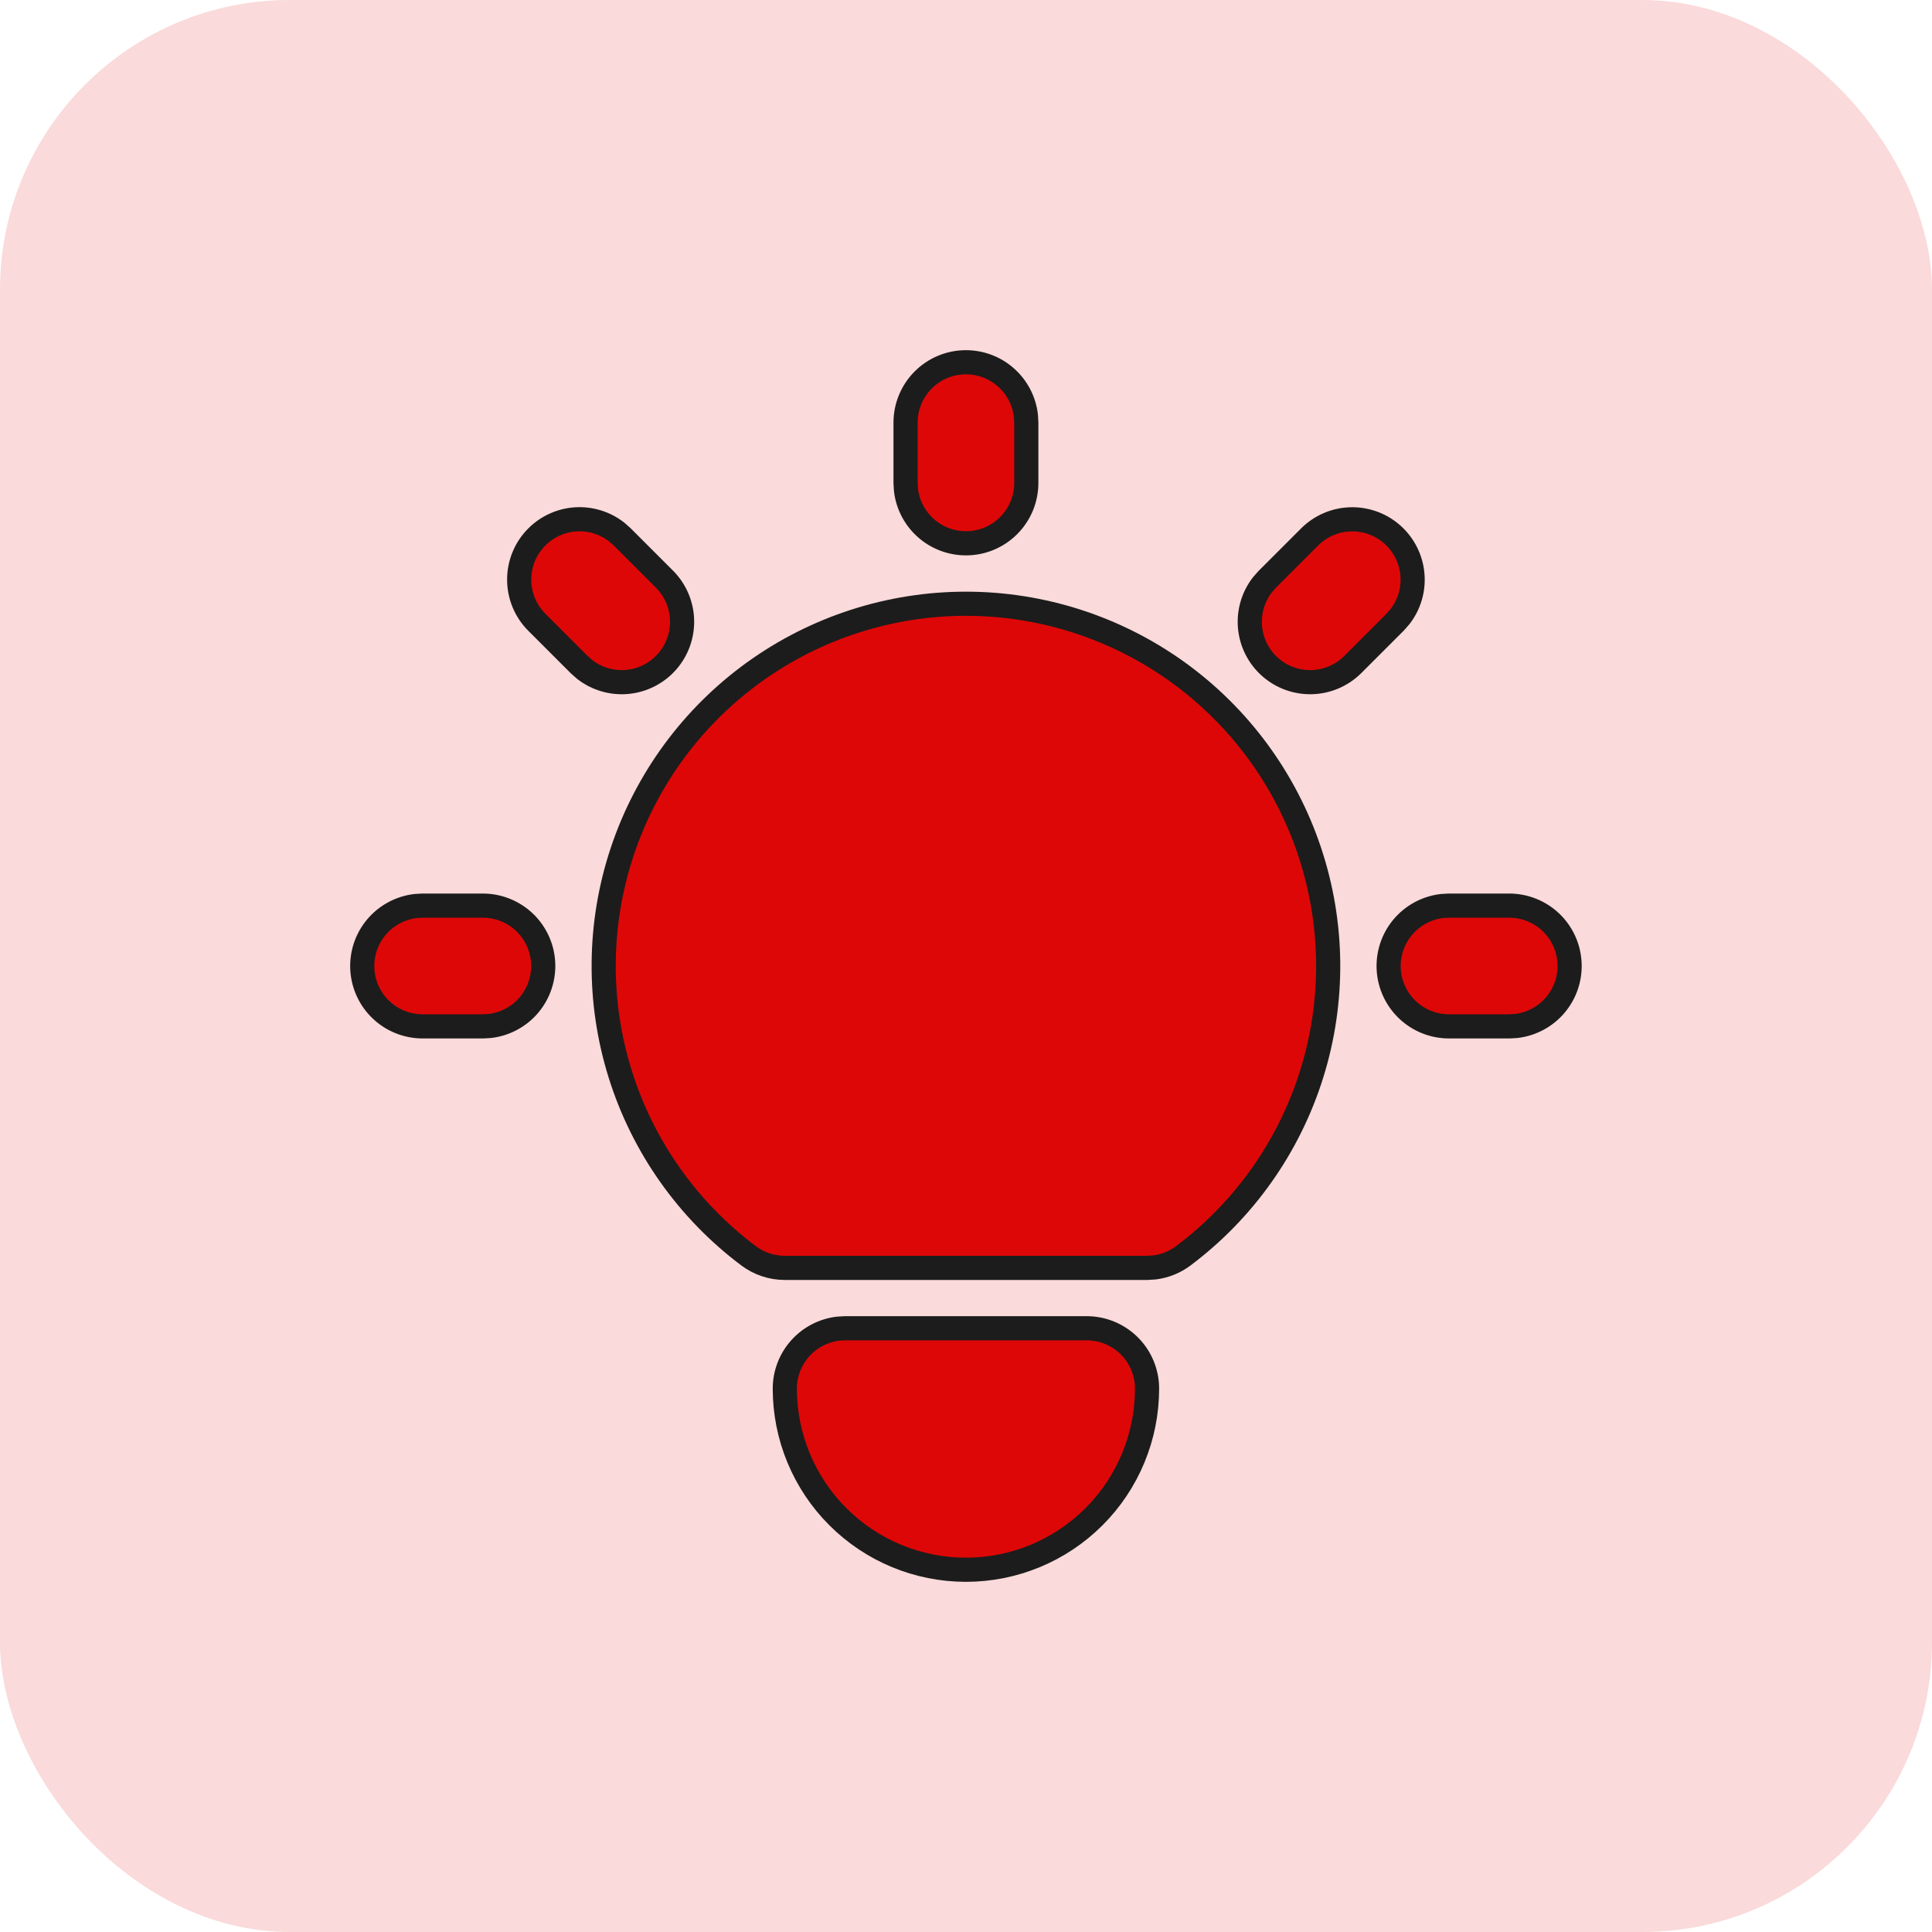 <svg width="80" height="80" viewBox="0 0 80 80" fill="none" xmlns="http://www.w3.org/2000/svg">
<rect width="80" height="80" rx="12" fill="#de0707" fill-opacity="0.15"/>
<path d="M19.997 37.5C20.634 37.501 21.247 37.745 21.711 38.182C22.174 38.62 22.453 39.217 22.49 39.853C22.527 40.49 22.32 41.116 21.912 41.605C21.503 42.093 20.922 42.407 20.29 42.483L19.997 42.5H17.497C16.86 42.499 16.247 42.255 15.784 41.818C15.32 41.38 15.042 40.783 15.004 40.147C14.967 39.51 15.174 38.884 15.583 38.395C15.992 37.907 16.572 37.593 17.205 37.517L17.497 37.5H19.997Z" fill="#de0707"/>
<path d="M39.997 15C40.61 15 41.201 15.225 41.658 15.632C42.116 16.039 42.408 16.599 42.48 17.207L42.497 17.5V20C42.496 20.637 42.253 21.25 41.815 21.713C41.378 22.177 40.78 22.456 40.144 22.493C39.508 22.53 38.881 22.323 38.393 21.914C37.904 21.505 37.59 20.925 37.515 20.293L37.497 20V17.5C37.497 16.837 37.761 16.201 38.23 15.732C38.698 15.263 39.334 15 39.997 15Z" fill="#de0707"/>
<path d="M62.497 37.5C63.134 37.501 63.747 37.745 64.211 38.182C64.674 38.62 64.953 39.217 64.99 39.853C65.028 40.49 64.82 41.116 64.412 41.605C64.003 42.093 63.422 42.407 62.79 42.483L62.497 42.5H59.997C59.36 42.499 58.747 42.255 58.284 41.818C57.821 41.38 57.542 40.783 57.504 40.147C57.467 39.51 57.674 38.884 58.083 38.395C58.492 37.907 59.072 37.593 59.705 37.517L59.997 37.5H62.497Z" fill="#de0707"/>
<path d="M22.23 22.233C22.66 21.802 23.233 21.544 23.841 21.505C24.448 21.467 25.049 21.652 25.53 22.025L25.765 22.233L27.515 23.983C27.963 24.432 28.224 25.036 28.243 25.671C28.262 26.306 28.039 26.924 27.619 27.401C27.199 27.877 26.613 28.176 25.981 28.236C25.349 28.296 24.717 28.113 24.215 27.725L23.98 27.517L22.23 25.767C21.761 25.299 21.498 24.663 21.498 24C21.498 23.337 21.761 22.701 22.23 22.233Z" fill="#de0707"/>
<path d="M54.23 22.233C54.68 21.784 55.283 21.524 55.918 21.504C56.553 21.485 57.172 21.708 57.648 22.128C58.124 22.548 58.423 23.134 58.483 23.766C58.544 24.398 58.361 25.03 57.972 25.532L57.765 25.767L56.015 27.517C55.565 27.966 54.961 28.226 54.326 28.246C53.691 28.265 53.073 28.042 52.596 27.622C52.12 27.202 51.822 26.616 51.761 25.984C51.701 25.352 51.884 24.72 52.272 24.218L52.48 23.983L54.23 22.233Z" fill="#de0707"/>
<path d="M44.997 55C45.66 55 46.296 55.263 46.765 55.732C47.234 56.201 47.497 56.837 47.497 57.5C47.497 59.489 46.707 61.397 45.301 62.803C43.894 64.21 41.986 65 39.997 65C38.008 65 36.1 64.21 34.694 62.803C33.287 61.397 32.497 59.489 32.497 57.5C32.497 56.888 32.722 56.297 33.129 55.839C33.536 55.382 34.097 55.089 34.705 55.017L34.997 55H44.997Z" fill="#de0707"/>
<path d="M39.997 25C43.145 25 46.214 25.991 48.768 27.831C51.322 29.672 53.232 32.27 54.227 35.257C55.223 38.243 55.254 41.468 54.315 44.472C53.376 47.477 51.516 50.111 48.997 52C48.653 52.259 48.247 52.424 47.82 52.48L47.497 52.5H32.497C31.956 52.5 31.43 52.325 30.997 52C28.479 50.111 26.618 47.477 25.68 44.472C24.741 41.468 24.771 38.243 25.767 35.257C26.763 32.27 28.673 29.672 31.227 27.831C33.781 25.991 36.849 25 39.997 25Z" fill="#de0707"/>
<path d="M19.997 37.5C20.634 37.501 21.247 37.745 21.711 38.182C22.174 38.62 22.453 39.217 22.49 39.853C22.527 40.49 22.32 41.116 21.912 41.605C21.503 42.093 20.922 42.407 20.29 42.483L19.997 42.5H17.497C16.86 42.499 16.247 42.255 15.784 41.818C15.32 41.38 15.042 40.783 15.004 40.147C14.967 39.51 15.174 38.884 15.583 38.395C15.992 37.907 16.572 37.593 17.205 37.517L17.497 37.5H19.997Z" stroke="#1C1C1C"/>
<path d="M39.997 15C40.61 15 41.201 15.225 41.658 15.632C42.116 16.039 42.408 16.599 42.48 17.207L42.497 17.5V20C42.496 20.637 42.253 21.25 41.815 21.713C41.378 22.177 40.78 22.456 40.144 22.493C39.508 22.53 38.881 22.323 38.393 21.914C37.904 21.505 37.59 20.925 37.515 20.293L37.497 20V17.5C37.497 16.837 37.761 16.201 38.23 15.732C38.698 15.263 39.334 15 39.997 15Z" stroke="#1C1C1C"/>
<path d="M62.497 37.5C63.134 37.501 63.747 37.745 64.211 38.182C64.674 38.62 64.953 39.217 64.99 39.853C65.028 40.49 64.82 41.116 64.412 41.605C64.003 42.093 63.422 42.407 62.79 42.483L62.497 42.5H59.997C59.36 42.499 58.747 42.255 58.284 41.818C57.821 41.38 57.542 40.783 57.504 40.147C57.467 39.51 57.674 38.884 58.083 38.395C58.492 37.907 59.072 37.593 59.705 37.517L59.997 37.5H62.497Z" stroke="#1C1C1C"/>
<path d="M22.23 22.233C22.66 21.802 23.233 21.544 23.841 21.505C24.448 21.467 25.049 21.652 25.53 22.025L25.765 22.233L27.515 23.983C27.963 24.432 28.224 25.036 28.243 25.671C28.262 26.306 28.039 26.924 27.619 27.401C27.199 27.877 26.613 28.176 25.981 28.236C25.349 28.296 24.717 28.113 24.215 27.725L23.98 27.517L22.23 25.767C21.761 25.299 21.498 24.663 21.498 24C21.498 23.337 21.761 22.701 22.23 22.233Z" stroke="#1C1C1C"/>
<path d="M54.23 22.233C54.68 21.784 55.283 21.524 55.918 21.504C56.553 21.485 57.172 21.708 57.648 22.128C58.124 22.548 58.423 23.134 58.483 23.766C58.544 24.398 58.361 25.03 57.972 25.532L57.765 25.767L56.015 27.517C55.565 27.966 54.961 28.226 54.326 28.246C53.691 28.265 53.073 28.042 52.596 27.622C52.12 27.202 51.822 26.616 51.761 25.984C51.701 25.352 51.884 24.72 52.272 24.218L52.48 23.983L54.23 22.233Z" stroke="#1C1C1C"/>
<path d="M44.997 55C45.66 55 46.296 55.263 46.765 55.732C47.234 56.201 47.497 56.837 47.497 57.5C47.497 59.489 46.707 61.397 45.301 62.803C43.894 64.21 41.986 65 39.997 65C38.008 65 36.1 64.21 34.694 62.803C33.287 61.397 32.497 59.489 32.497 57.5C32.497 56.888 32.722 56.297 33.129 55.839C33.536 55.382 34.097 55.089 34.705 55.017L34.997 55H44.997Z" stroke="#1C1C1C"/>
<path d="M39.997 25C43.145 25 46.214 25.991 48.768 27.831C51.322 29.672 53.232 32.27 54.227 35.257C55.223 38.243 55.254 41.468 54.315 44.472C53.376 47.477 51.516 50.111 48.997 52C48.653 52.259 48.247 52.424 47.82 52.48L47.497 52.5H32.497C31.956 52.5 31.43 52.325 30.997 52C28.479 50.111 26.618 47.477 25.68 44.472C24.741 41.468 24.771 38.243 25.767 35.257C26.763 32.27 28.673 29.672 31.227 27.831C33.781 25.991 36.849 25 39.997 25Z" stroke="#1C1C1C"/>
</svg>
